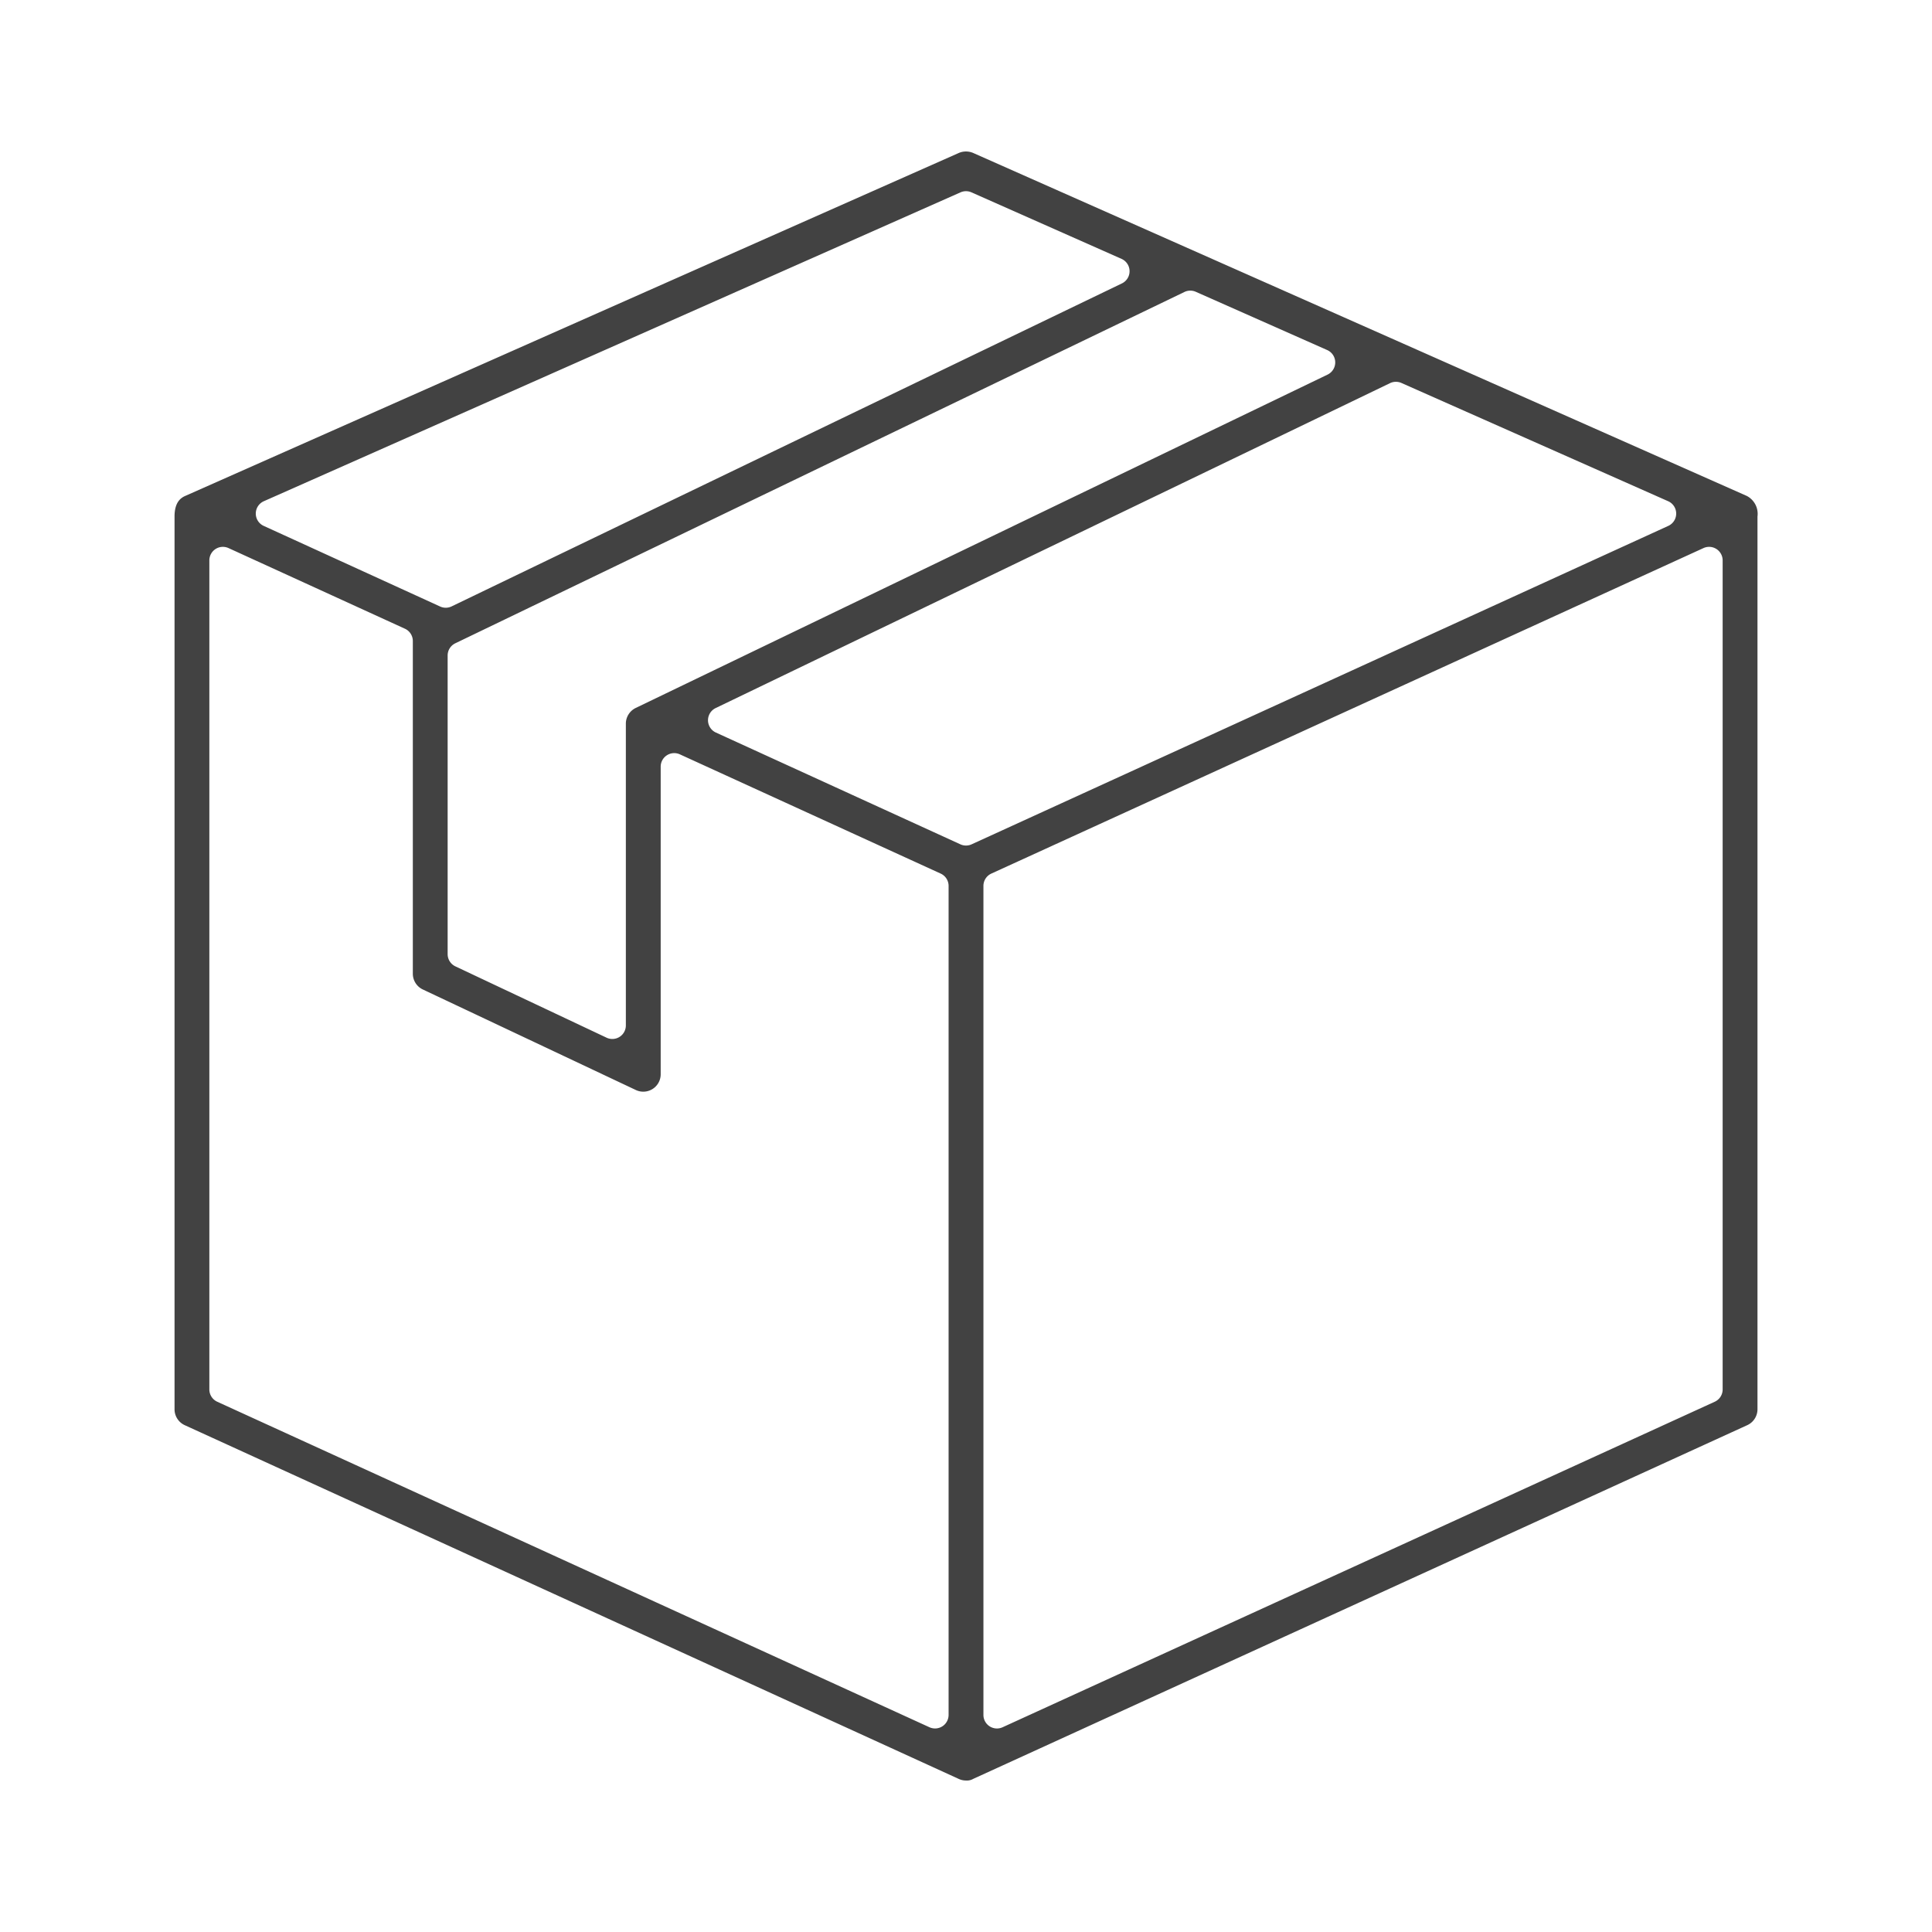 <?xml version="1.0" encoding="UTF-8"?> <svg xmlns="http://www.w3.org/2000/svg" id="レイヤー_1" data-name="レイヤー 1" width="100" height="100" viewBox="0 0 100 100"><defs><style> .cls-1 { fill: #424242; } </style></defs><path class="cls-1" d="M50,92.159a.896.896,0,0,1-.377-.083L9.56,73.766a.906.906,0,0,1-.526-.82v-46.209c0-.737.315-.962.554-1.068L49.615,7.923A.933.933,0,0,1,50,7.841a.944.944,0,0,1,.385.082L90.413,25.669a1.045,1.045,0,0,1,.554,1.067v46.209a.906.906,0,0,1-.528.821c-.397.181-39.827,18.2-40.062,18.307A.659.659,0,0,1,50,92.159ZM88.464,28.305a.7.7,0,0,0-.291.063L51.311,45.217a.7.7,0,0,0-.409.637V88.766a.701.701,0,0,0,.7.7.707.707,0,0,0,.291-.063l36.862-16.849a.7.7,0,0,0,.409-.637V29.005a.701.701,0,0,0-.7-.7Zm-76.928,0a.701.701,0,0,0-.7.7V71.917a.7.7,0,0,0,.409.637L48.108,89.402a.707.707,0,0,0,.291.063.701.701,0,0,0,.7-.7V45.854a.7.7,0,0,0-.409-.637L35.188,39.044a.701.701,0,0,0-.991.637V55.604a.901.901,0,0,1-1.283.816l-11.029-5.205a.903.903,0,0,1-.517-.814V33.179A.7.7,0,0,0,20.958,32.542l-9.131-4.174A.7.7,0,0,0,11.536,28.305ZM61.609,15.043a.695.695,0,0,0-.304.07L23.566,33.297a.699.699,0,0,0-.396.63V49.386a.7.7,0,0,0,.401.633L31.395,53.71a.7.7,0,0,0,.999-.633V37.456a.906.906,0,0,1,.51-.812L68.715,19.389a.7.7,0,0,0-.021-1.271L61.893,15.103A.696.696,0,0,0,61.609,15.043Zm10.644,4.719a.702.702,0,0,0-.304.069L37.043,36.649a.7.7,0,0,0,.013,1.268L49.709,43.702a.699.699,0,0,0,.582,0L86.35,27.22a.7.7,0,0,0-.007-1.277L72.537,19.822A.704.704,0,0,0,72.253,19.762ZM50,9.896a.704.704,0,0,0-.284.06L13.656,25.943a.7.7,0,0,0-.007,1.277l9.132,4.173a.697.697,0,0,0,.595-.006L58.071,14.669a.7.7,0,0,0-.021-1.27L50.283,9.956A.696.696,0,0,0,50,9.896Z"></path></svg> 